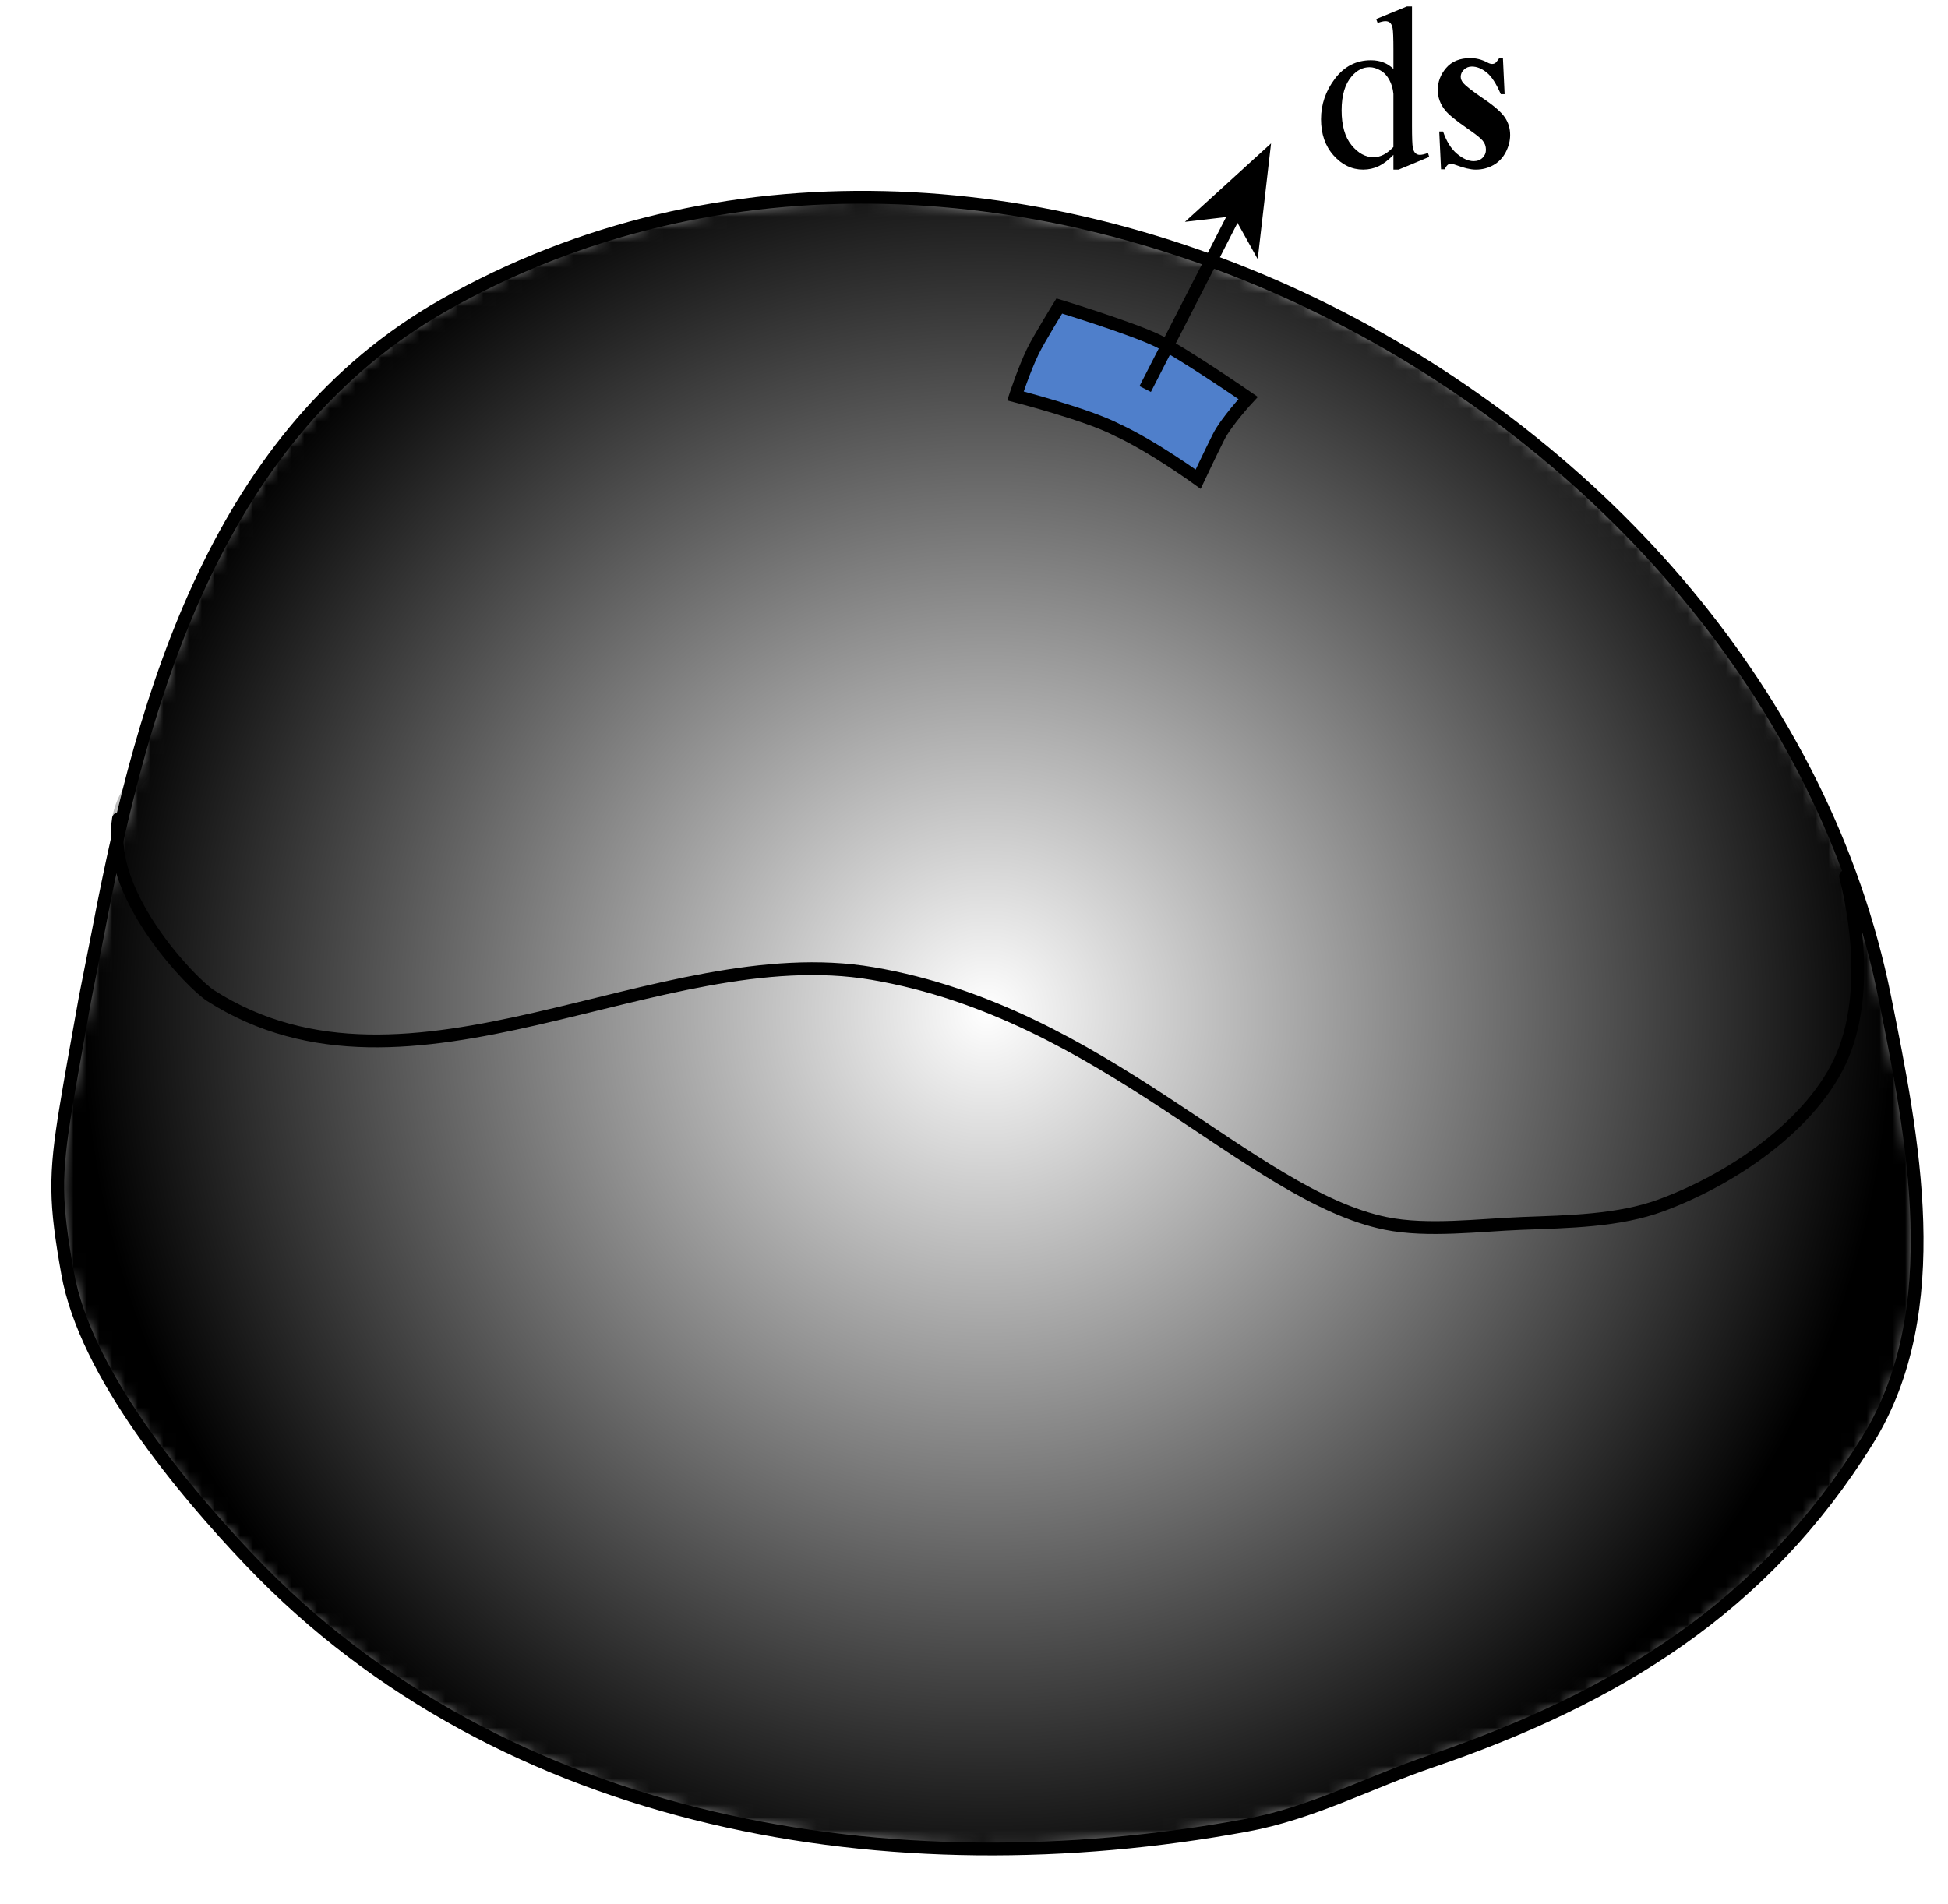 <?xml version="1.0" encoding="utf-8"?>
<!-- Generator: Adobe Illustrator 19.0.0, SVG Export Plug-In . SVG Version: 6.00 Build 0)  -->
<svg version="1.1" id="Layer_1" xmlns="http://www.w3.org/2000/svg" xmlns:xlink="http://www.w3.org/1999/xlink" x="0px" y="0px"
	 width="152.091px" height="148.667px" viewBox="0 0 152.091 148.667"
	 style="enable-background:new 0 0 152.091 148.667;" xml:space="preserve">
<style type="text/css">
	.st0{clip-path:url(#SVGID_2_);}
	.st1{opacity:0;clip-path:url(#SVGID_4_);}
	.st2{clip-path:url(#SVGID_6_);}
	.st3{clip-path:url(#SVGID_4_);fill:none;stroke:#BFBFBF;stroke-linecap:round;stroke-linejoin:round;}
	.st4{filter:url(#Adobe_OpacityMaskFilter);}
	.st5{clip-path:url(#SVGID_8_);fill:url(#SVGID_10_);}
	.st6{clip-path:url(#SVGID_8_);mask:url(#SVGID_9_);fill:url(#SVGID_11_);}
	.st7{opacity:0;clip-path:url(#SVGID_13_);}
	.st8{clip-path:url(#SVGID_15_);}
	.st9{clip-path:url(#SVGID_13_);fill:none;stroke:#000000;stroke-linecap:round;stroke-linejoin:round;}
	.st10{clip-path:url(#SVGID_17_);}
	.st11{clip-path:url(#SVGID_13_);fill:#4F7FCB;}
	.st12{clip-path:url(#SVGID_19_);}
	.st13{clip-path:url(#SVGID_13_);fill:none;stroke:#000000;}
	.st14{clip-path:url(#SVGID_21_);}
	.st15{clip-path:url(#SVGID_13_);}
</style>
<g>
	<defs>
		<rect id="SVGID_1_" x="-2" y="-1.333" width="157.234" height="150"/>
	</defs>
	<clipPath id="SVGID_2_">
		<use xlink:href="#SVGID_1_"  style="overflow:visible;"/>
	</clipPath>
	<g class="st0">
		<defs>
			<rect id="SVGID_3_" x="-2" y="-1.333" width="157.234" height="150"/>
		</defs>
		<clipPath id="SVGID_4_">
			<use xlink:href="#SVGID_3_"  style="overflow:visible;"/>
		</clipPath>
		<g class="st1">
			<g>
				<defs>
					<rect id="SVGID_5_" x="9.251" y="45.792" width="134.845" height="22.629"/>
				</defs>
				<clipPath id="SVGID_6_">
					<use xlink:href="#SVGID_5_"  style="overflow:visible;"/>
				</clipPath>
				<path class="st2" d="M9.251,63.932c2.018-10.905,31.759-8.884,42.68-8.884
					c20.769,0,35.816-13.19,60.955-8.081c8.08,1.643,15.84,4.008,22.029,7.968
					c4.595,2.94,7.484,8.002,9.181,13.485"/>
			</g>
		</g>
		<path class="st3" d="M9.251,63.932c2.018-10.905,31.759-8.884,42.68-8.884
			c20.769,0,35.816-13.19,60.955-8.081c8.08,1.643,15.84,4.008,22.029,7.968
			c4.595,2.94,7.484,8.002,9.181,13.485"/>
	</g>
	<g class="st0">
		<defs>
			<path id="SVGID_7_" d="M34.633,23.838c-17.545,9.966-23.396,30.159-26.904,48.616
				l-1.093,5.545c-1.076,6.058-0.973,5.389-1.473,8.389
				c-0.915,5.505-0.861,7.522,0.117,13.035c1.391,7.841,8.997,16.936,14.279,22.481
				c19.798,20.775,50.121,25.723,77.744,20.636
				c5.118-0.94,9.568-3.338,14.413-4.994c14.374-4.912,25.977-11.965,34.112-25.107
				c6.262-10.118,3.51-23.698,1.322-34.573
				c-7.152-35.554-43.793-62.463-79.834-62.463
				C56.059,15.403,44.858,18.029,34.633,23.838"/>
		</defs>
		<clipPath id="SVGID_8_">
			<use xlink:href="#SVGID_7_"  style="overflow:visible;"/>
		</clipPath>
		<defs>
			
				<filter id="Adobe_OpacityMaskFilter" filterUnits="userSpaceOnUse" x="4.248" y="15.403" width="147.844" height="132.224">
				<feColorMatrix  type="matrix" values="1 0 0 0 0  0 1 0 0 0  0 0 1 0 0  0 0 0 1 0"/>
			</filter>
		</defs>
		<mask maskUnits="userSpaceOnUse" x="4.248" y="15.403" width="147.844" height="132.224" id="SVGID_9_">
			<g class="st4">
				
					<radialGradient id="SVGID_10_" cx="-2.742" cy="467.905" r="0.319" gradientTransform="matrix(227.431 0 0 227.431 700.695 -106336.336)" gradientUnits="userSpaceOnUse">
					<stop  offset="0" style="stop-color:#000000"/>
					<stop  offset="1" style="stop-color:#B7B7B7"/>
				</radialGradient>
				<rect x="4.248" y="15.403" class="st5" width="147.844" height="132.224"/>
			</g>
		</mask>
		
			<radialGradient id="SVGID_11_" cx="-2.742" cy="467.905" r="0.319" gradientTransform="matrix(227.431 0 0 227.431 700.695 -106336.352)" gradientUnits="userSpaceOnUse">
			<stop  offset="0" style="stop-color:#FFFFFF"/>
			<stop  offset="1" style="stop-color:#000000"/>
		</radialGradient>
		<rect x="4.248" y="15.403" class="st6" width="147.844" height="132.224"/>
	</g>
	<g class="st0">
		<defs>
			<rect id="SVGID_12_" x="-2" y="-1.333" width="157.234" height="150"/>
		</defs>
		<clipPath id="SVGID_13_">
			<use xlink:href="#SVGID_12_"  style="overflow:visible;"/>
		</clipPath>
		<g class="st7">
			<g>
				<defs>
					<rect id="SVGID_14_" x="4.51" y="15.403" width="145.171" height="128.986"/>
				</defs>
				<clipPath id="SVGID_15_">
					<use xlink:href="#SVGID_14_"  style="overflow:visible;"/>
				</clipPath>
				<path class="st8" d="M7.729,72.454c3.508-18.457,9.359-38.649,26.904-48.616
					c42.955-24.404,103.132,7.367,112.518,54.028
					c2.188,10.875,4.94,24.455-1.322,34.573
					c-8.135,13.143-19.738,20.195-34.113,25.107
					c-4.845,1.656-9.296,4.054-14.413,4.994
					c-27.623,5.087-57.946,0.139-77.744-20.636
					c-5.282-5.545-12.888-14.64-14.279-22.481
					c-0.979-5.513-1.032-7.531-0.117-13.035c0.5-3,0.397-2.331,1.473-8.389
					L7.729,72.454z"/>
			</g>
		</g>
		<path class="st9" d="M7.729,72.454c3.508-18.457,9.359-38.649,26.904-48.616
			c42.955-24.404,103.132,7.367,112.518,54.028
			c2.188,10.875,4.94,24.455-1.322,34.573
			c-8.135,13.143-19.738,20.195-34.113,25.107
			c-4.845,1.656-9.296,4.054-14.413,4.994
			c-27.623,5.087-57.946,0.139-77.744-20.636
			c-5.282-5.545-12.888-14.64-14.279-22.481c-0.979-5.513-1.032-7.531-0.117-13.035
			c0.5-3,0.397-2.331,1.473-8.389L7.729,72.454z"/>
		<g class="st7">
			<g>
				<defs>
					<rect id="SVGID_16_" x="9.141" y="63.932" width="135.906" height="31.928"/>
				</defs>
				<clipPath id="SVGID_17_">
					<use xlink:href="#SVGID_16_"  style="overflow:visible;"/>
				</clipPath>
				<path class="st10" d="M9.251,63.932C9.179,64.423,9.141,64.935,9.141,65.469
					c0,5.186,5.762,11.278,7.299,12.279c15.6,9.968,34.947-4.576,51.69-1.723
					c18.018,3.071,29.52,17.371,40.072,19.512c3.263,0.661,7.303,0.127,10.608,0
					c3.601-0.139,7.583-0.181,10.946-1.435c5.948-2.217,12.315-6.754,14.31-12.193
					c1.377-3.757,1.23-8.618,0.031-13.487"/>
			</g>
		</g>
		<path class="st9" d="M9.251,63.932C9.179,64.423,9.141,64.935,9.141,65.469
			c0,5.186,5.762,11.278,7.299,12.279c15.6,9.968,34.947-4.576,51.69-1.723
			c18.018,3.071,29.52,17.371,40.072,19.512c3.263,0.661,7.303,0.127,10.608,0
			c3.601-0.139,7.583-0.181,10.946-1.435c5.948-2.217,12.315-6.754,14.31-12.193
			c1.377-3.757,1.23-8.618,0.031-13.487"/>
		<path class="st11" d="M82.705,23.895c0,0,5.712,1.741,7.741,2.745
			c2.025,1.003,7.005,4.438,7.005,4.438s-1.703,1.838-2.308,3.04
			c-0.606,1.202-1.596,3.302-1.596,3.302s-3.53-2.561-6.32-3.844
			c-2.306-1.209-7.946-2.658-7.946-2.658s0.657-2.014,1.345-3.443
			C81.109,26.468,82.705,23.895,82.705,23.895"/>
		<g class="st7">
			<g>
				<defs>
					<rect id="SVGID_18_" x="79.281" y="23.894" width="18.169" height="13.526"/>
				</defs>
				<clipPath id="SVGID_19_">
					<use xlink:href="#SVGID_18_"  style="overflow:visible;"/>
				</clipPath>
				<path class="st12" d="M82.705,23.895c0,0,5.712,1.741,7.741,2.745
					c2.025,1.003,7.005,4.438,7.005,4.438s-1.703,1.838-2.308,3.04
					c-0.606,1.202-1.596,3.302-1.596,3.302s-3.53-2.561-6.32-3.844
					c-2.306-1.209-7.946-2.658-7.946-2.658s0.657-2.014,1.345-3.443
					C81.109,26.468,82.705,23.895,82.705,23.895"/>
			</g>
		</g>
		<path class="st13" d="M82.705,23.895c0,0,5.712,1.741,7.741,2.745
			c2.025,1.003,7.005,4.438,7.005,4.438s-1.703,1.838-2.308,3.04
			c-0.606,1.202-1.596,3.302-1.596,3.302s-3.53-2.561-6.32-3.844
			c-2.306-1.209-7.946-2.658-7.946-2.658s0.657-2.014,1.345-3.443
			C81.109,26.468,82.705,23.895,82.705,23.895z"/>
		<g class="st7">
			<g>
				<defs>
					<rect id="SVGID_20_" x="89.411" y="16.348" width="7.19" height="14.03"/>
				</defs>
				<clipPath id="SVGID_21_">
					<use xlink:href="#SVGID_20_"  style="overflow:visible;"/>
				</clipPath>
				<line class="st14" x1="89.411" y1="30.378" x2="96.601" y2="16.348"/>
			</g>
		</g>
		<line class="st13" x1="89.411" y1="30.378" x2="96.601" y2="16.348"/>
		<polygon class="st15" points="96.601,16.348 97.878,18.637 98.59,12.466 93.997,16.649 		"/>
		<polygon class="st13" points="96.601,16.348 97.878,18.637 98.59,12.466 93.997,16.649 		"/>
	</g>
	<g class="st0">
		<defs>
			<rect id="SVGID_22_" x="-2" y="-1.333" width="157.234" height="150"/>
		</defs>
		<clipPath id="SVGID_23_">
			<use xlink:href="#SVGID_22_"  style="overflow:visible;"/>
		</clipPath>
	</g>
</g>
<g>
	<path d="M108.791,12.095c-0.393,0.41-0.776,0.705-1.151,0.883
		s-0.779,0.268-1.213,0.268c-0.879,0-1.646-0.368-2.303-1.103
		s-0.984-1.68-0.984-2.834s0.363-2.21,1.09-3.168s1.661-1.437,2.804-1.437
		c0.709,0,1.295,0.226,1.758,0.677V3.895c0-0.92-0.022-1.485-0.066-1.696
		s-0.113-0.354-0.207-0.431s-0.211-0.114-0.352-0.114
		c-0.152,0-0.354,0.047-0.606,0.141l-0.114-0.308l2.399-0.984h0.396v9.308
		c0,0.943,0.022,1.519,0.066,1.727s0.114,0.353,0.211,0.435
		s0.209,0.123,0.338,0.123c0.158,0,0.369-0.05,0.633-0.149l0.097,0.308
		l-2.391,0.993h-0.404V12.095z M108.791,11.48v-4.148
		c-0.035-0.398-0.141-0.762-0.316-1.09s-0.409-0.576-0.699-0.743
		s-0.573-0.25-0.848-0.25c-0.516,0-0.976,0.231-1.38,0.694
		c-0.533,0.609-0.8,1.5-0.8,2.672c0,1.184,0.258,2.09,0.773,2.72
		s1.09,0.945,1.723,0.945C107.777,12.279,108.292,12.013,108.791,11.48z"/>
	<path d="M117.342,4.554l0.132,2.804h-0.299c-0.357-0.832-0.728-1.4-1.112-1.705
		s-0.766-0.457-1.147-0.457c-0.24,0-0.445,0.081-0.615,0.242
		s-0.255,0.347-0.255,0.558c0,0.158,0.059,0.311,0.176,0.457
		c0.188,0.24,0.712,0.652,1.573,1.235s1.428,1.078,1.701,1.485
		s0.409,0.863,0.409,1.367c0,0.457-0.114,0.905-0.343,1.345
		s-0.551,0.776-0.967,1.011s-0.876,0.352-1.38,0.352
		c-0.393,0-0.917-0.123-1.573-0.369c-0.176-0.064-0.296-0.097-0.36-0.097
		c-0.193,0-0.354,0.146-0.483,0.439h-0.29l-0.141-2.953h0.299
		c0.264,0.773,0.625,1.354,1.085,1.74s0.895,0.58,1.305,0.58
		c0.281,0,0.511-0.086,0.69-0.259s0.268-0.382,0.268-0.628
		c0-0.281-0.088-0.524-0.264-0.729s-0.568-0.516-1.178-0.932
		c-0.896-0.621-1.477-1.096-1.74-1.424c-0.387-0.48-0.58-1.011-0.58-1.591
		c0-0.633,0.218-1.206,0.655-1.718s1.068-0.769,1.894-0.769
		c0.445,0,0.876,0.108,1.292,0.325c0.158,0.088,0.287,0.132,0.387,0.132
		c0.105,0,0.19-0.022,0.255-0.066s0.167-0.168,0.308-0.374H117.342z"/>
</g>
</svg>
